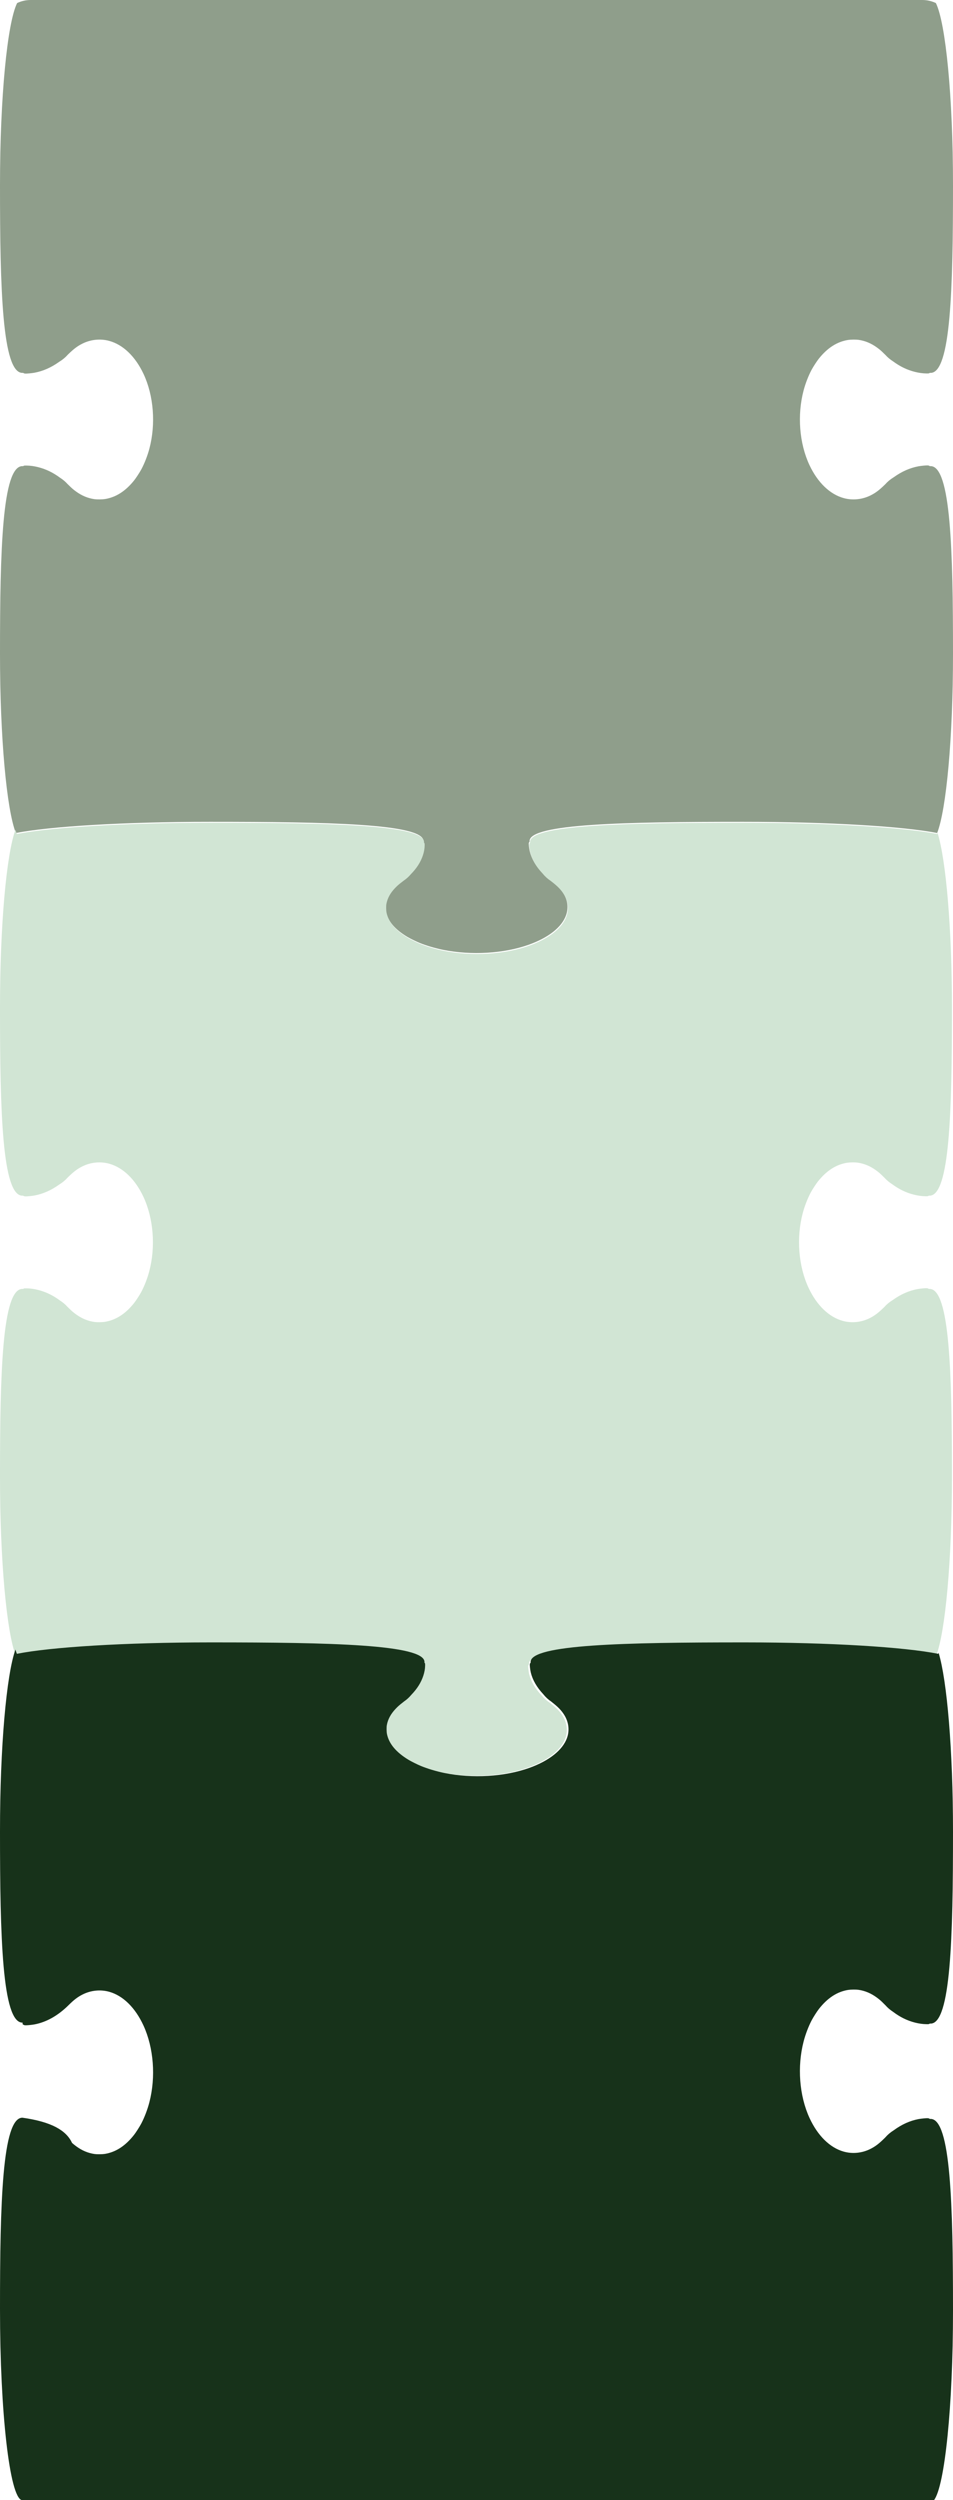 <?xml version="1.0" encoding="UTF-8"?> <svg xmlns="http://www.w3.org/2000/svg" width="300" height="787" viewBox="0 0 300 787" fill="none"> <path fill-rule="evenodd" clip-rule="evenodd" d="M278.674 152.441C278.619 152.493 278.563 152.546 278.508 152.599C278.465 152.64 278.422 152.681 278.38 152.722C276.718 154.334 275.554 155.197 274.046 155.947C271.422 157.252 268.371 157.559 265.603 156.796C261.25 155.604 257.41 151.901 254.833 146.437C251.615 139.602 250.911 130.627 252.985 122.844C253.564 120.661 254.522 118.206 255.518 116.351C256.026 115.41 257.17 113.648 257.764 112.906C260.484 109.496 263.52 107.555 267.006 107.006C267.782 106.884 269.454 106.863 270.215 106.97C272.303 107.262 274.199 108.047 276.024 109.36C276.929 110.016 277.384 110.409 278.26 111.279C278.424 111.442 278.589 111.602 278.756 111.76C279.397 112.479 280.18 113.141 281.123 113.745C282.212 114.549 283.33 115.231 284.438 115.767C286.731 116.879 289.341 117.529 291.597 117.557C292.421 117.564 292.44 117.564 292.722 117.365L292.739 117.353C292.806 117.362 292.874 117.372 292.942 117.381C299.302 117.381 300 90.948 300 58.341C300 30.543 297.703 7.231 294.611 0.961C293.313 0.345 291.861 0 290.329 0L9.671 0C8.139 0 6.687 0.345 5.389 0.961C2.297 7.231 -6.10352e-05 30.543 -6.10352e-05 58.341C-6.10352e-05 90.948 0.698 117.381 7.058 117.381L7.247 117.355C7.439 117.491 7.652 117.575 7.881 117.6C8.312 117.643 9.931 117.493 10.855 117.329C13.543 116.829 16.143 115.682 18.62 113.905C19.72 113.233 20.613 112.487 21.326 111.667C21.424 111.574 21.522 111.481 21.62 111.386C23.282 109.774 24.446 108.911 25.954 108.162C28.578 106.856 31.629 106.549 34.397 107.313C38.75 108.504 42.59 112.207 45.167 117.672C48.385 124.506 49.089 133.481 47.015 141.265C46.436 143.448 45.478 145.902 44.482 147.757C43.974 148.698 42.83 150.461 42.236 151.203C39.516 154.613 36.48 156.553 32.993 157.103C32.218 157.224 30.546 157.245 29.785 157.138C27.697 156.846 25.801 156.061 23.976 154.748C23.071 154.092 22.616 153.7 21.74 152.829C21.576 152.666 21.41 152.505 21.243 152.347C20.602 151.629 19.82 150.968 18.878 150.365C17.789 149.56 16.671 148.877 15.562 148.342C13.268 147.229 10.659 146.58 8.403 146.551C7.579 146.544 7.56 146.544 7.278 146.744L7.261 146.756C7.193 146.746 7.126 146.737 7.058 146.727C0.698 146.727 -6.10352e-05 173.16 -6.10352e-05 205.767C-6.10352e-05 232.337 2.098 254.807 4.984 262.217C15.61 260.136 38.973 258.691 66.087 258.691C103.206 258.691 133.297 259.289 133.297 264.741C133.286 264.799 133.275 264.857 133.264 264.915L133.278 264.929C133.505 265.171 133.505 265.188 133.497 265.894C133.464 267.827 132.725 270.065 131.458 272.031C130.85 272.98 130.073 273.937 129.159 274.87C128.47 275.68 127.716 276.352 126.896 276.903C126.717 277.045 126.535 277.186 126.35 277.326C125.359 278.078 124.913 278.468 124.165 279.243C122.671 280.807 121.778 282.433 121.445 284.223C121.323 284.875 121.347 286.308 121.485 286.973C122.111 289.962 124.32 292.564 128.202 294.896C129.046 295.405 131.052 296.386 132.124 296.821C134.236 297.675 137.03 298.496 139.515 298.993C148.376 300.77 158.592 300.167 166.373 297.408C172.594 295.2 176.809 291.907 178.165 288.176C179.034 285.803 178.685 283.188 177.199 280.939C176.346 279.646 175.363 278.648 173.528 277.224C173.454 277.167 173.382 277.109 173.309 277.052C173.276 277.026 173.243 276.999 173.21 276.973C172.276 276.361 171.424 275.594 170.658 274.65C168.637 272.527 167.332 270.299 166.763 267.996C166.576 267.203 166.405 265.816 166.454 265.446C166.483 265.25 166.578 265.068 166.733 264.903C166.723 264.849 166.713 264.795 166.703 264.741C166.703 259.289 196.794 258.691 233.913 258.691C261.027 258.691 284.39 260.136 295.016 262.217C297.902 254.807 300 232.337 300 205.767C300 173.16 299.302 146.727 292.942 146.727L292.753 146.754C292.561 146.617 292.348 146.533 292.119 146.508C291.688 146.465 290.069 146.615 289.145 146.779C286.456 147.279 283.856 148.427 281.379 150.204C280.28 150.875 279.387 151.622 278.674 152.441Z" fill="#8F9E8B"></path> <path fill-rule="evenodd" clip-rule="evenodd" d="M278.075 411.722C278.172 411.628 278.27 411.535 278.367 411.443C279.08 410.622 279.974 409.874 281.076 409.201C283.549 407.425 286.144 406.279 288.829 405.779C289.752 405.615 291.369 405.465 291.799 405.508C292.028 405.534 292.241 405.617 292.432 405.753L292.622 405.727C298.974 405.727 299.672 432.16 299.672 464.767C299.672 491.337 297.576 513.807 294.693 521.217C284.079 519.136 260.741 517.691 233.658 517.691C196.579 517.691 166.521 518.289 166.521 523.741C166.531 523.795 166.541 523.849 166.551 523.903C166.396 524.068 166.301 524.25 166.272 524.447C166.223 524.816 166.394 526.204 166.58 526.996C167.149 529.3 168.453 531.528 170.473 533.651C171.237 534.595 172.087 535.361 173.02 535.972C173.125 536.056 173.231 536.14 173.338 536.224C175.172 537.648 176.153 538.646 177.005 539.939C178.49 542.188 178.838 544.803 177.97 547.176C176.616 550.907 172.405 554.2 166.191 556.408C158.419 559.167 148.213 559.77 139.362 557.993C136.88 557.496 134.089 556.675 131.98 555.821C130.909 555.386 128.905 554.405 128.062 553.896C124.184 551.564 121.977 548.962 121.352 545.973C121.214 545.308 121.19 543.876 121.312 543.223C121.644 541.433 122.537 539.807 124.03 538.243C124.776 537.468 125.222 537.078 126.212 536.326C126.292 536.265 126.373 536.204 126.452 536.142C126.555 536.063 126.658 535.982 126.759 535.901C127.576 535.351 128.329 534.68 129.016 533.872C129.93 532.938 130.706 531.981 131.315 531.031C132.58 529.065 133.318 526.827 133.351 524.894C133.359 524.188 133.359 524.172 133.132 523.929L133.119 523.915C133.129 523.857 133.14 523.799 133.151 523.741C133.151 518.289 103.093 517.691 66.014 517.691C38.931 517.691 15.593 519.136 4.979 521.217C2.096 513.807 0 491.337 0 464.767C0 432.16 0.698 405.727 7.05 405.727C7.091 405.732 7.131 405.738 7.172 405.744L7.253 405.755L7.27 405.744C7.552 405.544 7.571 405.544 8.394 405.551C10.647 405.579 13.254 406.229 15.545 407.342C16.652 407.877 17.767 408.559 18.855 409.363C19.798 409.967 20.58 410.629 21.221 411.349C21.325 411.447 21.428 411.546 21.53 411.646C21.592 411.706 21.654 411.768 21.716 411.829C22.591 412.699 23.046 413.092 23.95 413.748C25.773 415.061 27.667 415.846 29.752 416.138C30.513 416.245 32.182 416.224 32.957 416.102C36.44 415.553 39.473 413.613 42.19 410.202C42.783 409.461 43.926 407.698 44.433 406.757C45.428 404.902 46.385 402.448 46.964 400.264C49.035 392.481 48.332 383.506 45.117 376.672C42.544 371.207 38.707 367.504 34.359 366.313C31.594 365.549 28.547 365.856 25.926 367.162C24.419 367.911 23.256 368.774 21.596 370.386C21.499 370.481 21.401 370.574 21.304 370.666C20.591 371.486 19.698 372.234 18.598 372.906C16.125 374.682 13.528 375.829 10.843 376.329C9.92 376.493 8.303 376.643 7.872 376.6C7.644 376.575 7.431 376.491 7.24 376.355L7.05 376.381C0.698 376.381 0 349.948 0 317.341C0 291.154 2.036 268.949 4.855 261.22C5.003 261.697 5.154 262.133 5.307 262.526C15.881 260.453 39.084 259.011 66.037 259H66.986C103.768 259.007 133.479 259.63 133.479 265.05L133.463 265.139L133.447 265.224L133.46 265.239C133.687 265.481 133.687 265.497 133.679 266.203C133.647 268.137 132.908 270.374 131.643 272.34C131.034 273.29 130.258 274.247 129.344 275.181C128.657 275.989 127.904 276.661 127.087 277.211C126.907 277.354 126.725 277.495 126.54 277.636C125.55 278.387 125.104 278.777 124.358 279.553C122.865 281.117 121.973 282.742 121.64 284.532C121.518 285.185 121.543 286.617 121.681 287.282C122.305 290.271 124.512 292.873 128.39 295.205C129.233 295.714 131.237 296.695 132.308 297.13C134.417 297.984 137.208 298.805 139.691 299.302C148.541 301.079 158.747 300.476 166.519 297.717C172.733 295.509 176.944 292.217 178.299 288.485C179.167 286.113 178.818 283.498 177.333 281.248C176.481 279.955 175.5 278.957 173.666 277.533C173.616 277.494 173.565 277.454 173.515 277.414C173.459 277.37 173.403 277.326 173.348 277.282C172.415 276.67 171.565 275.904 170.801 274.96C168.781 272.837 167.477 270.609 166.908 268.305C166.722 267.513 166.551 266.125 166.6 265.756C166.629 265.56 166.724 265.377 166.879 265.213C166.869 265.159 166.859 265.105 166.849 265.05C166.849 259.63 196.56 259.007 233.342 259H234.291C261.244 259.011 284.447 260.453 295.021 262.527C295.063 262.42 295.104 262.31 295.145 262.197C297.793 270.698 299.672 292.182 299.672 317.341C299.672 349.948 298.974 376.381 292.622 376.381C292.554 376.372 292.486 376.362 292.419 376.353L292.402 376.365C292.12 376.565 292.101 376.565 291.278 376.557C289.025 376.529 286.418 375.88 284.127 374.767C283.019 374.231 281.903 373.548 280.814 372.744C279.873 372.14 279.092 371.479 278.452 370.761C278.285 370.603 278.119 370.443 277.956 370.279C277.08 369.409 276.626 369.017 275.722 368.36C273.899 367.048 272.005 366.263 269.919 365.97C269.159 365.863 267.489 365.885 266.714 366.006C263.232 366.555 260.199 368.496 257.482 371.906C256.889 372.648 255.746 374.41 255.239 375.352C254.244 377.207 253.287 379.661 252.708 381.844C250.637 389.627 251.34 398.602 254.555 405.437C257.128 410.902 260.965 414.604 265.313 415.796C268.078 416.559 271.125 416.252 273.746 414.947C275.253 414.198 276.415 413.334 278.075 411.722ZM296.078 259H300V259H296.078C296.078 259 296.078 259 296.078 259Z" fill="#D1E5D4"></path> <path fill-rule="evenodd" clip-rule="evenodd" d="M234.456 517C261.478 517.008 284.747 518.479 295.344 520.596C295.386 520.488 295.427 520.378 295.467 520.264C298.118 528.952 300 550.918 300 576.643C300 609.977 299.302 637 292.942 637C292.874 636.99 292.807 636.98 292.739 636.971L292.722 636.983C292.44 637.187 292.421 637.187 291.597 637.18C289.341 637.151 286.731 636.487 284.438 635.349C283.329 634.802 282.211 634.104 281.122 633.281C280.18 632.664 279.398 631.988 278.757 631.254C278.59 631.093 278.424 630.928 278.26 630.762C277.384 629.872 276.929 629.471 276.024 628.8C274.199 627.458 272.303 626.655 270.215 626.356C269.454 626.247 267.782 626.269 267.006 626.393C263.52 626.954 260.484 628.938 257.764 632.424C257.17 633.183 256.026 634.984 255.518 635.947C254.522 637.843 253.564 640.352 252.985 642.584C250.911 650.541 251.615 659.716 254.833 666.703C257.41 672.29 261.25 676.075 265.603 677.293C268.371 678.074 271.422 677.76 274.046 676.426C275.554 675.66 276.718 674.777 278.38 673.129C278.478 673.032 278.576 672.937 278.674 672.842C279.387 672.004 280.28 671.241 281.38 670.554C283.857 668.737 286.457 667.565 289.145 667.054C290.069 666.886 291.688 666.733 292.119 666.776C292.348 666.802 292.561 666.888 292.753 667.027L292.942 667C299.302 667 300 694.023 300 727.357C300 757.524 297.412 782.521 294.031 787H6.865C3.056 786.129 -0 759.518 -0 726.819C-0 693.57 0.698 666.616 7.058 666.616C16.264 667.918 20.852 670.617 22.691 674.564C23.081 674.918 23.454 675.217 23.976 675.605C25.801 676.95 27.697 677.755 29.785 678.054C30.546 678.164 32.218 678.142 32.993 678.018C36.48 677.455 39.516 675.466 42.236 671.971C42.83 671.21 43.974 669.404 44.482 668.439C45.478 666.538 46.436 664.023 47.015 661.785C49.089 653.808 48.385 644.609 45.166 637.604C42.59 632.003 38.749 628.208 34.397 626.987C31.629 626.205 28.578 626.519 25.954 627.857C24.445 628.625 23.282 629.51 21.62 631.162C18.273 634.482 14.652 636.529 10.855 637.253C9.931 637.421 8.312 637.575 7.881 637.531C7.596 637.498 7.335 637.374 7.11 637.167V636.686L7.058 636.693C0.698 636.693 -0 609.739 -0 576.49C-0 549.787 2.038 527.144 4.86 519.264C5.009 519.75 5.16 520.195 5.313 520.596C15.911 518.479 39.179 517.008 66.201 517H66.867C103.778 517.005 133.625 517.633 133.625 523.169C133.615 523.229 133.604 523.288 133.593 523.347L133.606 523.361C133.834 523.608 133.834 523.625 133.826 524.345C133.793 526.317 133.054 528.598 131.787 530.603C131.178 531.571 130.401 532.548 129.486 533.499C128.798 534.324 128.044 535.009 127.226 535.57C127.046 535.715 126.864 535.86 126.679 536.003C125.688 536.769 125.241 537.166 124.494 537.957C123 539.552 122.106 541.21 121.773 543.035C121.651 543.7 121.676 545.161 121.814 545.839C122.439 548.887 124.648 551.541 128.53 553.918C129.375 554.437 131.381 555.438 132.453 555.881C134.565 556.752 137.358 557.589 139.844 558.096C148.704 559.908 158.921 559.293 166.701 556.48C172.923 554.228 177.138 550.871 178.494 547.066C179.363 544.646 179.014 541.98 177.527 539.686C176.675 538.368 175.692 537.35 173.857 535.898C173.749 535.813 173.643 535.728 173.539 535.642C172.604 535.019 171.753 534.237 170.987 533.274C168.966 531.109 167.66 528.837 167.091 526.488C166.905 525.68 166.734 524.266 166.783 523.889C166.812 523.689 166.907 523.503 167.062 523.335C167.052 523.28 167.042 523.225 167.032 523.169C167.032 517.633 196.879 517.005 233.79 517H234.456Z" fill="#17321A"></path> </svg> 